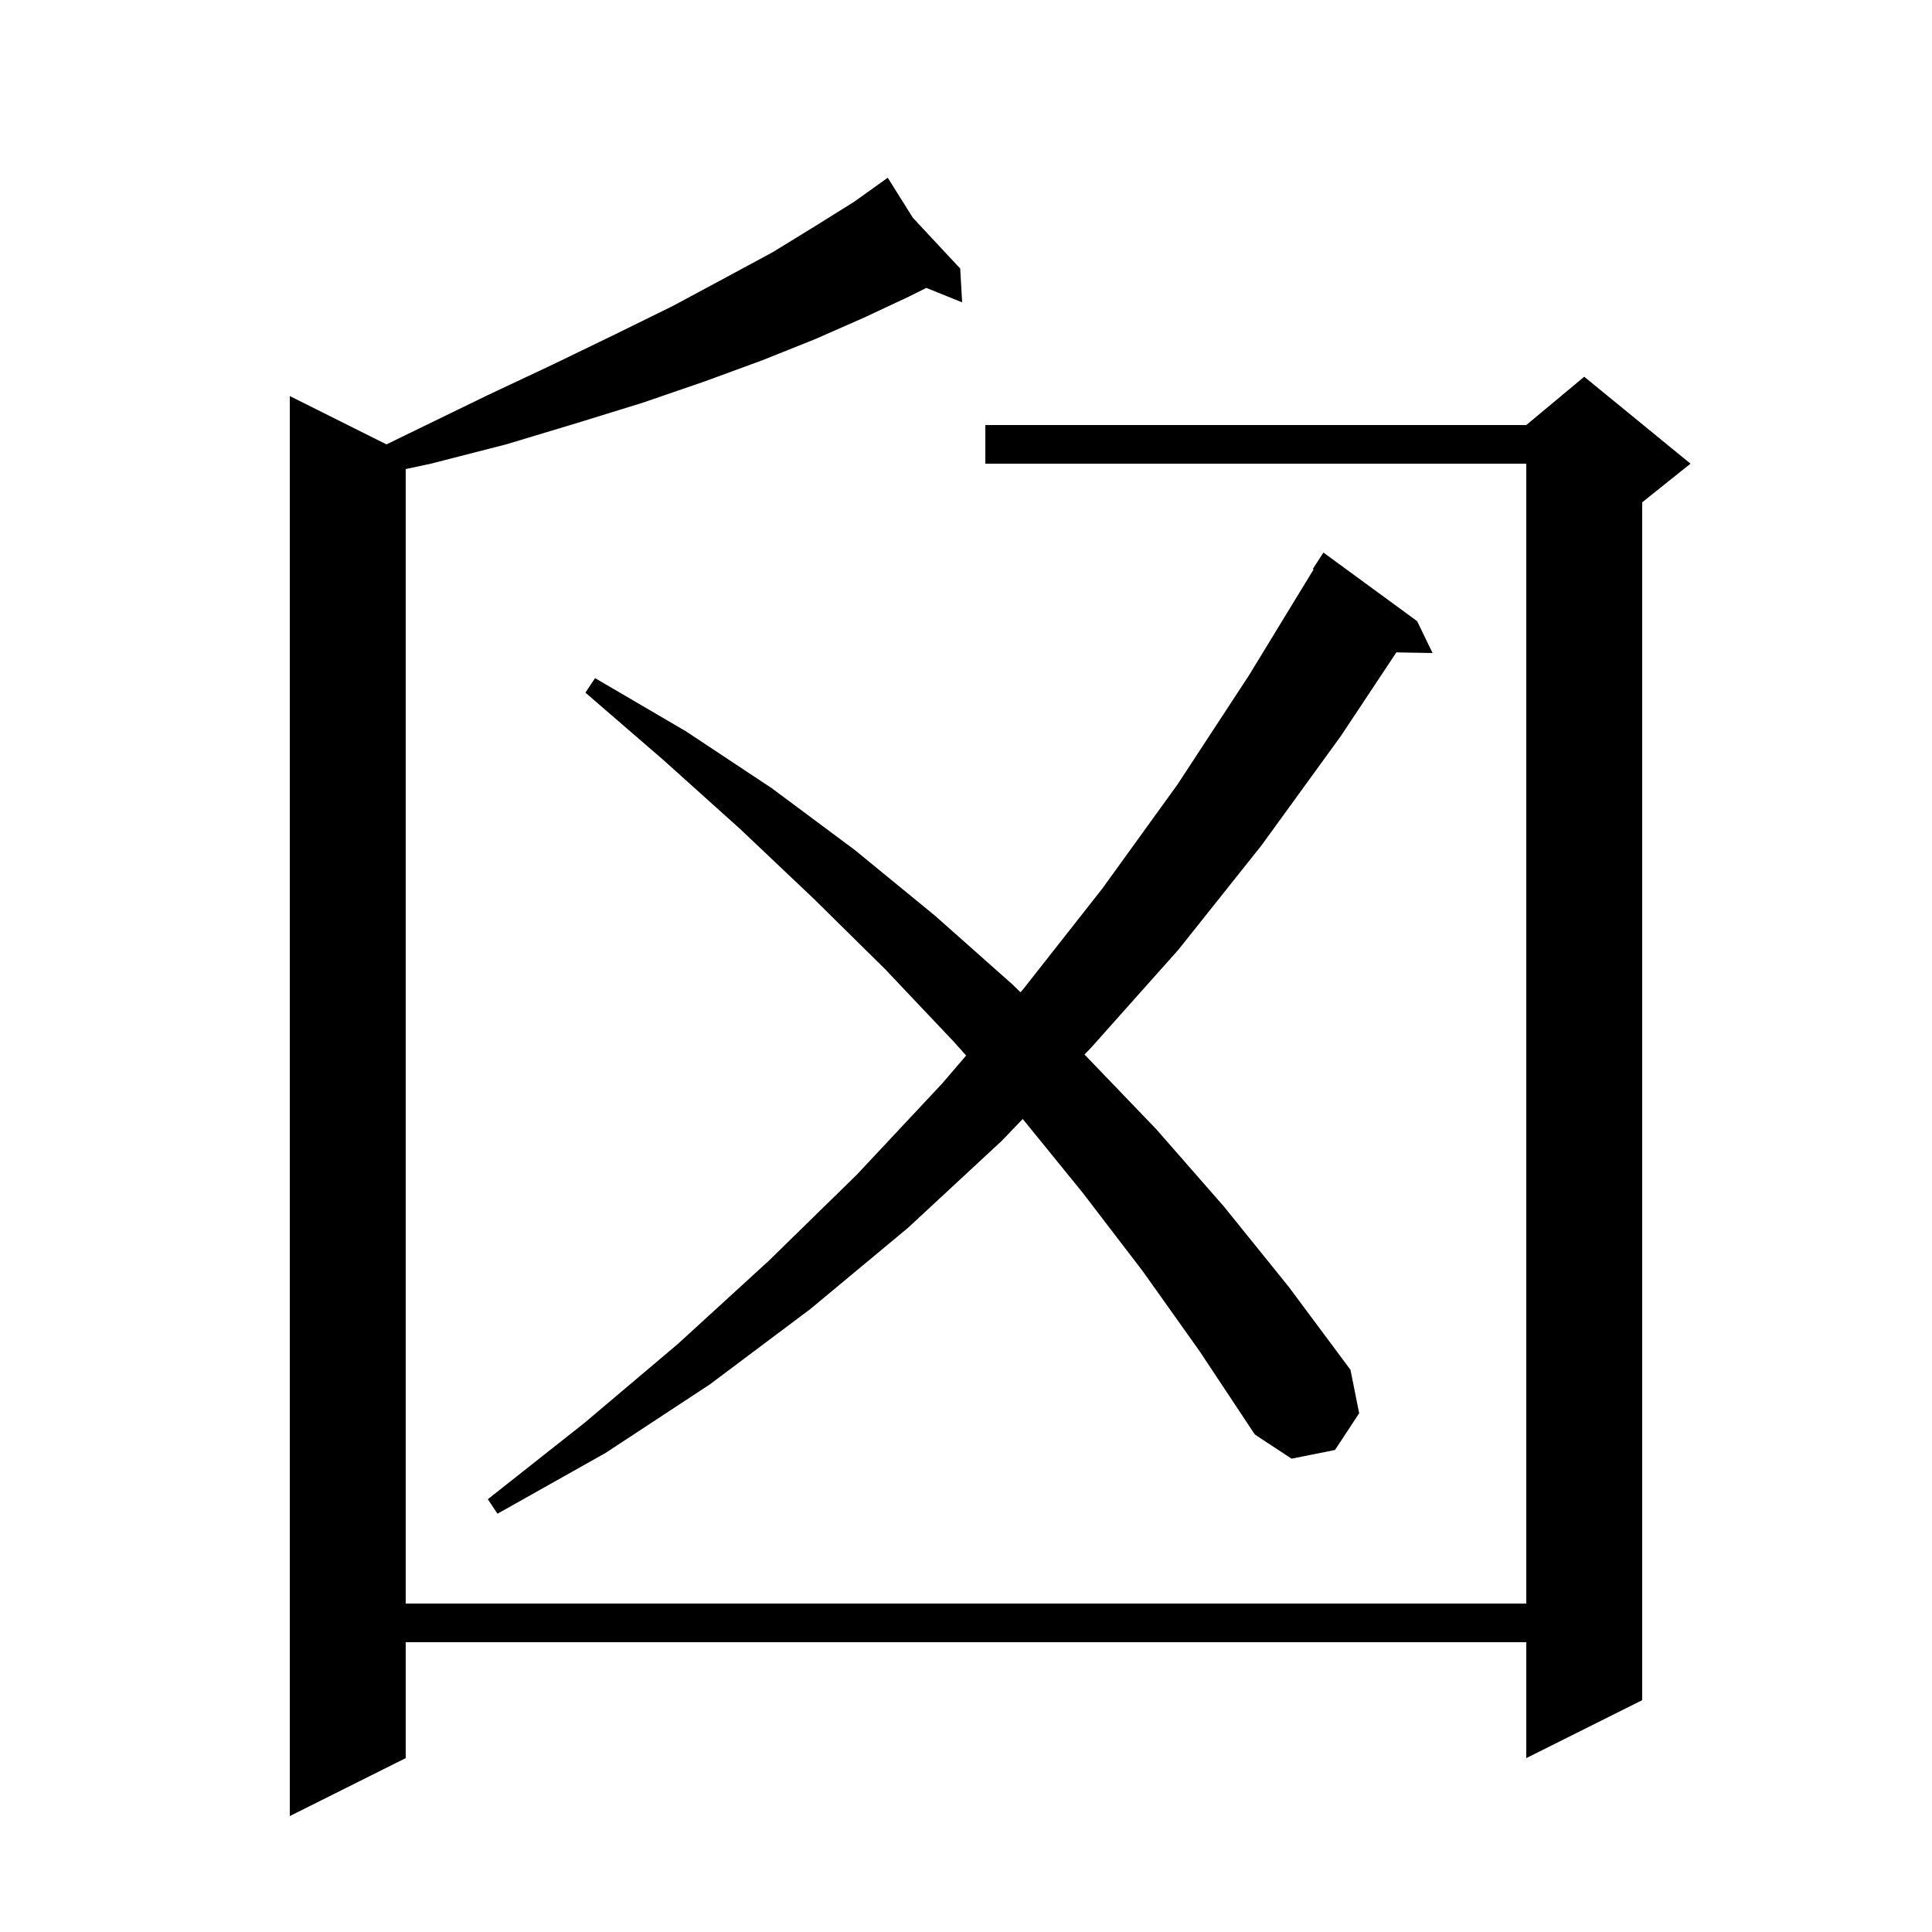 <svg xmlns="http://www.w3.org/2000/svg" xmlns:xlink="http://www.w3.org/1999/xlink" version="1.1" baseProfile="full" viewBox="0 0 200 200" width="200" height="200"><g fill="currentColor"><path d="M 94.504 22.55 L 99.4 27.8 L 99.6 31.3 L 95.892 29.804 L 94.1 30.7 L 89.4 32.9 L 84.4 35.1 L 78.9 37.3 L 72.9 39.5 L 66.5 41.7 L 59.7 43.8 L 52.4 46.0 L 44.6 48.0 L 42.0 48.557 L 42.0 166.0 L 158.0 166.0 L 158.0 48.0 L 102.0 48.0 L 102.0 44.0 L 158.0 44.0 L 164.0 39.0 L 175.0 48.0 L 170.0 52.0 L 170.0 176.0 L 158.0 182.0 L 158.0 170.0 L 42.0 170.0 L 42.0 182.0 L 30.0 188.0 L 30.0 41.0 L 40.007 46.003 L 43.3 44.4 L 50.5 40.9 L 57.3 37.7 L 63.7 34.6 L 69.6 31.7 L 75.0 28.8 L 80.0 26.1 L 84.4 23.4 L 88.4 20.9 L 91.135 18.947 L 91.1 18.9 L 91.14 18.943 L 91.9 18.4 Z M 118.3 131.6 L 112.1 123.5 L 105.872 115.835 L 103.7 118.1 L 94.0 127.1 L 83.9 135.5 L 73.5 143.3 L 62.7 150.4 L 51.5 156.7 L 50.5 155.2 L 60.5 147.3 L 70.2 139.1 L 79.6 130.5 L 88.7 121.6 L 97.5 112.2 L 100.016 109.269 L 98.7 107.8 L 91.6 100.3 L 84.2 93.0 L 76.6 85.8 L 68.7 78.7 L 60.6 71.7 L 61.6 70.2 L 71.0 75.7 L 79.9 81.6 L 88.5 88.0 L 96.8 94.8 L 104.8 101.9 L 105.641 102.719 L 106.0 102.3 L 114.1 92.0 L 121.9 81.2 L 129.3 69.9 L 135.986 58.943 L 135.9 58.9 L 137.0 57.2 L 146.7 64.3 L 148.3 67.6 L 144.551 67.536 L 138.8 76.2 L 130.6 87.5 L 122.0 98.3 L 113.0 108.4 L 112.264 109.168 L 112.4 109.3 L 119.7 116.9 L 126.7 124.9 L 133.4 133.2 L 139.8 141.8 L 140.7 146.3 L 138.2 150.1 L 133.7 151.0 L 129.9 148.5 L 124.2 139.9 Z "/></g></svg>